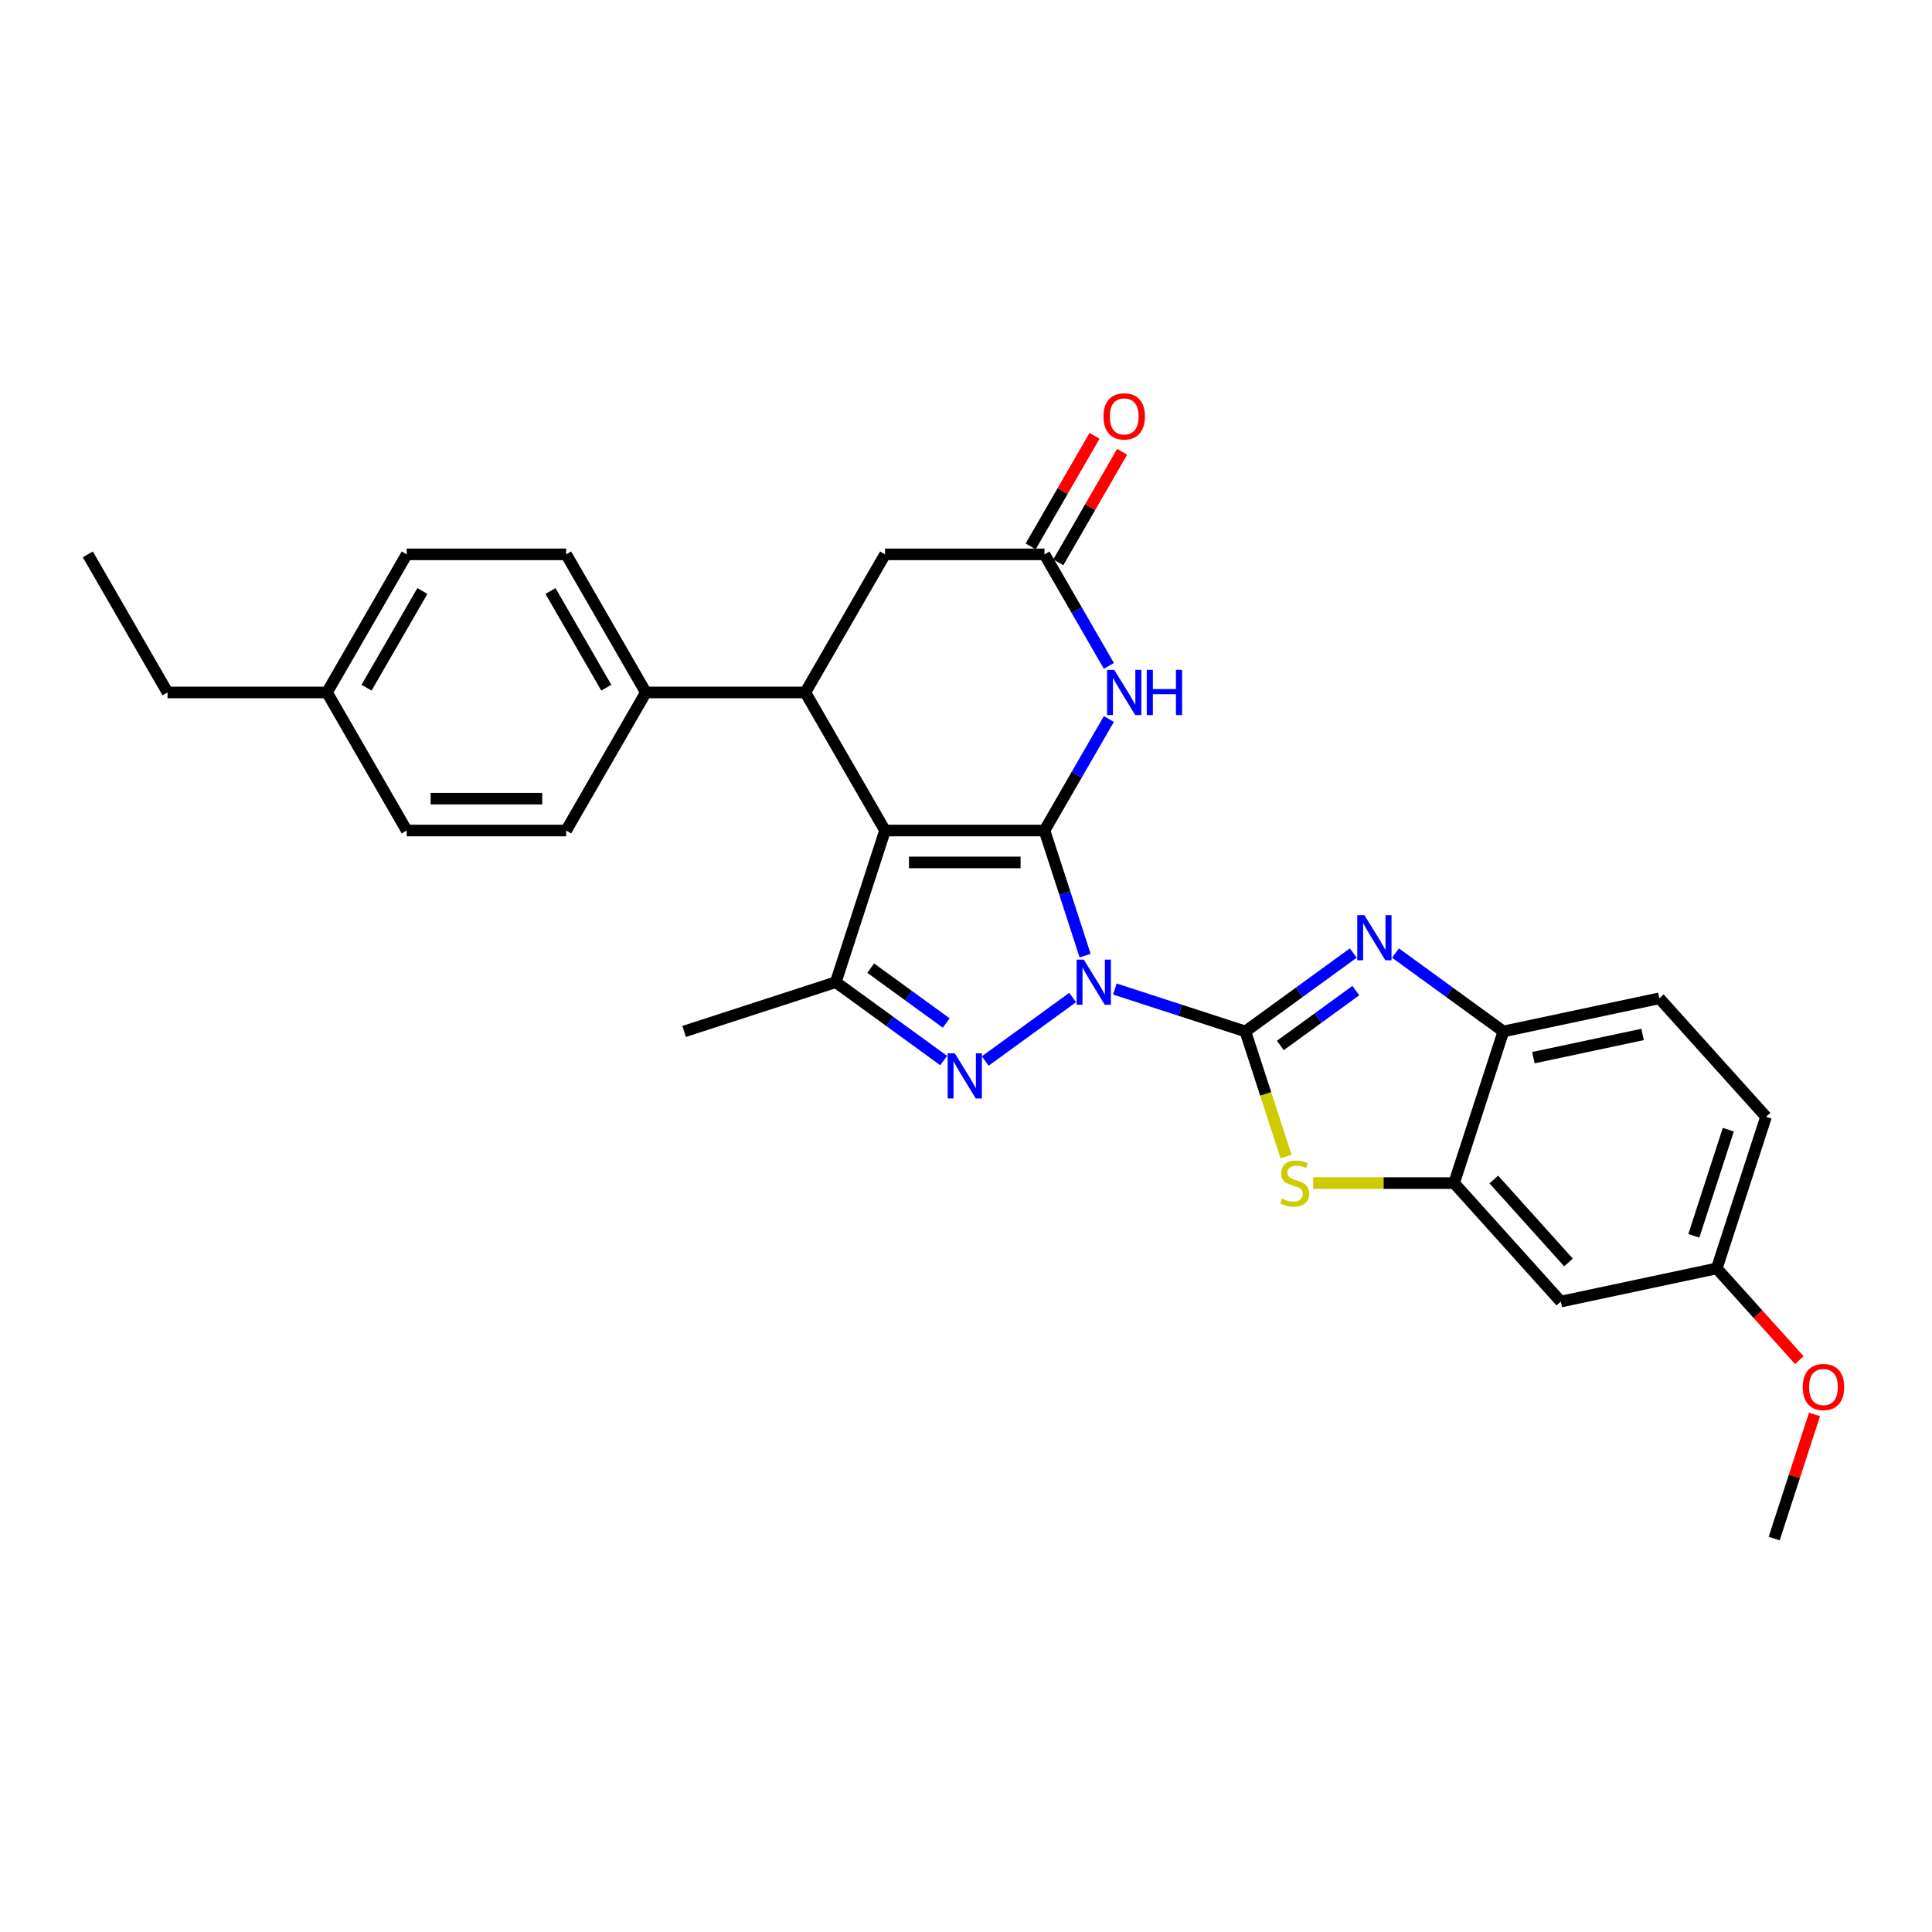 <?xml version='1.0' encoding='iso-8859-1'?>
<svg version='1.1' baseProfile='full'
              xmlns='http://www.w3.org/2000/svg'
                      xmlns:rdkit='http://www.rdkit.org/xml'
                      xmlns:xlink='http://www.w3.org/1999/xlink'
                  xml:space='preserve'
width='1000px' height='1000px' viewBox='0 0 1000 1000'>
<!-- END OF HEADER -->
<rect style='opacity:1.0;fill:#FFFFFF;stroke:none' width='1000' height='1000' x='0' y='0'> </rect>
<path class='bond-0' d='M 561.66,494.62 L 551.142,462.25' style='fill:none;fill-rule:evenodd;stroke:#0000FF;stroke-width:6px;stroke-linecap:butt;stroke-linejoin:miter;stroke-opacity:1' />
<path class='bond-0' d='M 551.142,462.25 L 540.625,429.88' style='fill:none;fill-rule:evenodd;stroke:#000000;stroke-width:6px;stroke-linecap:butt;stroke-linejoin:miter;stroke-opacity:1' />
<path class='bond-1' d='M 577.054,511.92 L 610.835,522.896' style='fill:none;fill-rule:evenodd;stroke:#0000FF;stroke-width:6px;stroke-linecap:butt;stroke-linejoin:miter;stroke-opacity:1' />
<path class='bond-1' d='M 610.835,522.896 L 644.616,533.872' style='fill:none;fill-rule:evenodd;stroke:#000000;stroke-width:6px;stroke-linecap:butt;stroke-linejoin:miter;stroke-opacity:1' />
<path class='bond-3' d='M 555.201,516.308 L 509.95,549.185' style='fill:none;fill-rule:evenodd;stroke:#0000FF;stroke-width:6px;stroke-linecap:butt;stroke-linejoin:miter;stroke-opacity:1' />
<path class='bond-2' d='M 540.625,429.88 L 458.096,429.88' style='fill:none;fill-rule:evenodd;stroke:#000000;stroke-width:6px;stroke-linecap:butt;stroke-linejoin:miter;stroke-opacity:1' />
<path class='bond-2' d='M 528.245,446.386 L 470.476,446.386' style='fill:none;fill-rule:evenodd;stroke:#000000;stroke-width:6px;stroke-linecap:butt;stroke-linejoin:miter;stroke-opacity:1' />
<path class='bond-6' d='M 540.625,429.88 L 557.288,401.019' style='fill:none;fill-rule:evenodd;stroke:#000000;stroke-width:6px;stroke-linecap:butt;stroke-linejoin:miter;stroke-opacity:1' />
<path class='bond-6' d='M 557.288,401.019 L 573.951,372.158' style='fill:none;fill-rule:evenodd;stroke:#0000FF;stroke-width:6px;stroke-linecap:butt;stroke-linejoin:miter;stroke-opacity:1' />
<path class='bond-4' d='M 644.616,533.872 L 672.536,513.587' style='fill:none;fill-rule:evenodd;stroke:#000000;stroke-width:6px;stroke-linecap:butt;stroke-linejoin:miter;stroke-opacity:1' />
<path class='bond-4' d='M 672.536,513.587 L 700.456,493.302' style='fill:none;fill-rule:evenodd;stroke:#0000FF;stroke-width:6px;stroke-linecap:butt;stroke-linejoin:miter;stroke-opacity:1' />
<path class='bond-4' d='M 662.694,541.14 L 682.238,526.94' style='fill:none;fill-rule:evenodd;stroke:#000000;stroke-width:6px;stroke-linecap:butt;stroke-linejoin:miter;stroke-opacity:1' />
<path class='bond-4' d='M 682.238,526.94 L 701.782,512.741' style='fill:none;fill-rule:evenodd;stroke:#0000FF;stroke-width:6px;stroke-linecap:butt;stroke-linejoin:miter;stroke-opacity:1' />
<path class='bond-7' d='M 644.616,533.872 L 655.139,566.259' style='fill:none;fill-rule:evenodd;stroke:#000000;stroke-width:6px;stroke-linecap:butt;stroke-linejoin:miter;stroke-opacity:1' />
<path class='bond-7' d='M 655.139,566.259 L 665.662,598.645' style='fill:none;fill-rule:evenodd;stroke:#CCCC00;stroke-width:6px;stroke-linecap:butt;stroke-linejoin:miter;stroke-opacity:1' />
<path class='bond-8' d='M 458.096,429.88 L 416.832,358.409' style='fill:none;fill-rule:evenodd;stroke:#000000;stroke-width:6px;stroke-linecap:butt;stroke-linejoin:miter;stroke-opacity:1' />
<path class='bond-29' d='M 458.096,429.88 L 432.594,508.369' style='fill:none;fill-rule:evenodd;stroke:#000000;stroke-width:6px;stroke-linecap:butt;stroke-linejoin:miter;stroke-opacity:1' />
<path class='bond-5' d='M 488.434,548.94 L 460.514,528.654' style='fill:none;fill-rule:evenodd;stroke:#0000FF;stroke-width:6px;stroke-linecap:butt;stroke-linejoin:miter;stroke-opacity:1' />
<path class='bond-5' d='M 460.514,528.654 L 432.594,508.369' style='fill:none;fill-rule:evenodd;stroke:#000000;stroke-width:6px;stroke-linecap:butt;stroke-linejoin:miter;stroke-opacity:1' />
<path class='bond-5' d='M 489.759,529.501 L 470.215,515.301' style='fill:none;fill-rule:evenodd;stroke:#0000FF;stroke-width:6px;stroke-linecap:butt;stroke-linejoin:miter;stroke-opacity:1' />
<path class='bond-5' d='M 470.215,515.301 L 450.671,501.102' style='fill:none;fill-rule:evenodd;stroke:#000000;stroke-width:6px;stroke-linecap:butt;stroke-linejoin:miter;stroke-opacity:1' />
<path class='bond-11' d='M 722.31,493.302 L 750.23,513.587' style='fill:none;fill-rule:evenodd;stroke:#0000FF;stroke-width:6px;stroke-linecap:butt;stroke-linejoin:miter;stroke-opacity:1' />
<path class='bond-11' d='M 750.23,513.587 L 778.15,533.872' style='fill:none;fill-rule:evenodd;stroke:#000000;stroke-width:6px;stroke-linecap:butt;stroke-linejoin:miter;stroke-opacity:1' />
<path class='bond-20' d='M 432.594,508.369 L 354.104,533.872' style='fill:none;fill-rule:evenodd;stroke:#000000;stroke-width:6px;stroke-linecap:butt;stroke-linejoin:miter;stroke-opacity:1' />
<path class='bond-10' d='M 573.951,344.659 L 557.288,315.798' style='fill:none;fill-rule:evenodd;stroke:#0000FF;stroke-width:6px;stroke-linecap:butt;stroke-linejoin:miter;stroke-opacity:1' />
<path class='bond-10' d='M 557.288,315.798 L 540.625,286.937' style='fill:none;fill-rule:evenodd;stroke:#000000;stroke-width:6px;stroke-linecap:butt;stroke-linejoin:miter;stroke-opacity:1' />
<path class='bond-9' d='M 679.676,612.361 L 716.162,612.361' style='fill:none;fill-rule:evenodd;stroke:#CCCC00;stroke-width:6px;stroke-linecap:butt;stroke-linejoin:miter;stroke-opacity:1' />
<path class='bond-9' d='M 716.162,612.361 L 752.647,612.361' style='fill:none;fill-rule:evenodd;stroke:#000000;stroke-width:6px;stroke-linecap:butt;stroke-linejoin:miter;stroke-opacity:1' />
<path class='bond-14' d='M 416.832,358.409 L 334.304,358.409' style='fill:none;fill-rule:evenodd;stroke:#000000;stroke-width:6px;stroke-linecap:butt;stroke-linejoin:miter;stroke-opacity:1' />
<path class='bond-31' d='M 416.832,358.409 L 458.096,286.937' style='fill:none;fill-rule:evenodd;stroke:#000000;stroke-width:6px;stroke-linecap:butt;stroke-linejoin:miter;stroke-opacity:1' />
<path class='bond-13' d='M 752.647,612.361 L 807.87,673.692' style='fill:none;fill-rule:evenodd;stroke:#000000;stroke-width:6px;stroke-linecap:butt;stroke-linejoin:miter;stroke-opacity:1' />
<path class='bond-13' d='M 773.197,610.516 L 811.852,653.448' style='fill:none;fill-rule:evenodd;stroke:#000000;stroke-width:6px;stroke-linecap:butt;stroke-linejoin:miter;stroke-opacity:1' />
<path class='bond-30' d='M 752.647,612.361 L 778.15,533.872' style='fill:none;fill-rule:evenodd;stroke:#000000;stroke-width:6px;stroke-linecap:butt;stroke-linejoin:miter;stroke-opacity:1' />
<path class='bond-12' d='M 540.625,286.937 L 458.096,286.937' style='fill:none;fill-rule:evenodd;stroke:#000000;stroke-width:6px;stroke-linecap:butt;stroke-linejoin:miter;stroke-opacity:1' />
<path class='bond-15' d='M 547.772,291.063 L 564.292,262.45' style='fill:none;fill-rule:evenodd;stroke:#000000;stroke-width:6px;stroke-linecap:butt;stroke-linejoin:miter;stroke-opacity:1' />
<path class='bond-15' d='M 564.292,262.45 L 580.812,233.836' style='fill:none;fill-rule:evenodd;stroke:#FF0000;stroke-width:6px;stroke-linecap:butt;stroke-linejoin:miter;stroke-opacity:1' />
<path class='bond-15' d='M 533.477,282.811 L 549.998,254.197' style='fill:none;fill-rule:evenodd;stroke:#000000;stroke-width:6px;stroke-linecap:butt;stroke-linejoin:miter;stroke-opacity:1' />
<path class='bond-15' d='M 549.998,254.197 L 566.518,225.583' style='fill:none;fill-rule:evenodd;stroke:#FF0000;stroke-width:6px;stroke-linecap:butt;stroke-linejoin:miter;stroke-opacity:1' />
<path class='bond-16' d='M 778.15,533.872 L 858.875,516.713' style='fill:none;fill-rule:evenodd;stroke:#000000;stroke-width:6px;stroke-linecap:butt;stroke-linejoin:miter;stroke-opacity:1' />
<path class='bond-16' d='M 793.691,547.443 L 850.198,535.432' style='fill:none;fill-rule:evenodd;stroke:#000000;stroke-width:6px;stroke-linecap:butt;stroke-linejoin:miter;stroke-opacity:1' />
<path class='bond-19' d='M 807.87,673.692 L 888.595,656.533' style='fill:none;fill-rule:evenodd;stroke:#000000;stroke-width:6px;stroke-linecap:butt;stroke-linejoin:miter;stroke-opacity:1' />
<path class='bond-17' d='M 334.304,358.409 L 293.04,286.937' style='fill:none;fill-rule:evenodd;stroke:#000000;stroke-width:6px;stroke-linecap:butt;stroke-linejoin:miter;stroke-opacity:1' />
<path class='bond-17' d='M 313.82,355.941 L 284.935,305.911' style='fill:none;fill-rule:evenodd;stroke:#000000;stroke-width:6px;stroke-linecap:butt;stroke-linejoin:miter;stroke-opacity:1' />
<path class='bond-18' d='M 334.304,358.409 L 293.04,429.88' style='fill:none;fill-rule:evenodd;stroke:#000000;stroke-width:6px;stroke-linecap:butt;stroke-linejoin:miter;stroke-opacity:1' />
<path class='bond-21' d='M 858.875,516.713 L 914.097,578.044' style='fill:none;fill-rule:evenodd;stroke:#000000;stroke-width:6px;stroke-linecap:butt;stroke-linejoin:miter;stroke-opacity:1' />
<path class='bond-22' d='M 293.04,286.937 L 210.511,286.937' style='fill:none;fill-rule:evenodd;stroke:#000000;stroke-width:6px;stroke-linecap:butt;stroke-linejoin:miter;stroke-opacity:1' />
<path class='bond-23' d='M 293.04,429.88 L 210.511,429.88' style='fill:none;fill-rule:evenodd;stroke:#000000;stroke-width:6px;stroke-linecap:butt;stroke-linejoin:miter;stroke-opacity:1' />
<path class='bond-23' d='M 280.66,413.375 L 222.89,413.375' style='fill:none;fill-rule:evenodd;stroke:#000000;stroke-width:6px;stroke-linecap:butt;stroke-linejoin:miter;stroke-opacity:1' />
<path class='bond-25' d='M 888.595,656.533 L 909.956,680.258' style='fill:none;fill-rule:evenodd;stroke:#000000;stroke-width:6px;stroke-linecap:butt;stroke-linejoin:miter;stroke-opacity:1' />
<path class='bond-25' d='M 909.956,680.258 L 931.318,703.982' style='fill:none;fill-rule:evenodd;stroke:#FF0000;stroke-width:6px;stroke-linecap:butt;stroke-linejoin:miter;stroke-opacity:1' />
<path class='bond-32' d='M 888.595,656.533 L 914.097,578.044' style='fill:none;fill-rule:evenodd;stroke:#000000;stroke-width:6px;stroke-linecap:butt;stroke-linejoin:miter;stroke-opacity:1' />
<path class='bond-32' d='M 876.722,639.659 L 894.574,584.717' style='fill:none;fill-rule:evenodd;stroke:#000000;stroke-width:6px;stroke-linecap:butt;stroke-linejoin:miter;stroke-opacity:1' />
<path class='bond-33' d='M 210.511,286.937 L 169.247,358.409' style='fill:none;fill-rule:evenodd;stroke:#000000;stroke-width:6px;stroke-linecap:butt;stroke-linejoin:miter;stroke-opacity:1' />
<path class='bond-33' d='M 218.616,305.911 L 189.731,355.941' style='fill:none;fill-rule:evenodd;stroke:#000000;stroke-width:6px;stroke-linecap:butt;stroke-linejoin:miter;stroke-opacity:1' />
<path class='bond-24' d='M 210.511,429.88 L 169.247,358.409' style='fill:none;fill-rule:evenodd;stroke:#000000;stroke-width:6px;stroke-linecap:butt;stroke-linejoin:miter;stroke-opacity:1' />
<path class='bond-26' d='M 169.247,358.409 L 86.719,358.409' style='fill:none;fill-rule:evenodd;stroke:#000000;stroke-width:6px;stroke-linecap:butt;stroke-linejoin:miter;stroke-opacity:1' />
<path class='bond-27' d='M 939.188,732.108 L 928.751,764.23' style='fill:none;fill-rule:evenodd;stroke:#FF0000;stroke-width:6px;stroke-linecap:butt;stroke-linejoin:miter;stroke-opacity:1' />
<path class='bond-27' d='M 928.751,764.23 L 918.314,796.353' style='fill:none;fill-rule:evenodd;stroke:#000000;stroke-width:6px;stroke-linecap:butt;stroke-linejoin:miter;stroke-opacity:1' />
<path class='bond-28' d='M 86.719,358.409 L 45.455,286.937' style='fill:none;fill-rule:evenodd;stroke:#000000;stroke-width:6px;stroke-linecap:butt;stroke-linejoin:miter;stroke-opacity:1' />
<path  class='atom-0' d='M 560.961 496.683
L 568.62 509.063
Q 569.379 510.284, 570.6 512.496
Q 571.822 514.708, 571.888 514.84
L 571.888 496.683
L 574.991 496.683
L 574.991 520.055
L 571.789 520.055
L 563.569 506.521
Q 562.612 504.936, 561.588 503.121
Q 560.598 501.305, 560.301 500.744
L 560.301 520.055
L 557.264 520.055
L 557.264 496.683
L 560.961 496.683
' fill='#0000FF'/>
<path  class='atom-4' d='M 494.194 545.192
L 501.853 557.572
Q 502.612 558.793, 503.833 561.005
Q 505.055 563.217, 505.121 563.349
L 505.121 545.192
L 508.224 545.192
L 508.224 568.564
L 505.022 568.564
L 496.802 555.03
Q 495.845 553.445, 494.821 551.63
Q 493.831 549.814, 493.534 549.253
L 493.534 568.564
L 490.497 568.564
L 490.497 545.192
L 494.194 545.192
' fill='#0000FF'/>
<path  class='atom-5' d='M 706.217 473.677
L 713.876 486.056
Q 714.635 487.278, 715.856 489.49
Q 717.078 491.701, 717.144 491.833
L 717.144 473.677
L 720.247 473.677
L 720.247 497.049
L 717.045 497.049
L 708.825 483.514
Q 707.868 481.93, 706.844 480.114
Q 705.854 478.299, 705.557 477.737
L 705.557 497.049
L 702.52 497.049
L 702.52 473.677
L 706.217 473.677
' fill='#0000FF'/>
<path  class='atom-7' d='M 576.723 346.723
L 584.381 359.102
Q 585.14 360.323, 586.362 362.535
Q 587.583 364.747, 587.649 364.879
L 587.649 346.723
L 590.752 346.723
L 590.752 370.095
L 587.55 370.095
L 579.33 356.56
Q 578.373 354.975, 577.35 353.16
Q 576.359 351.344, 576.062 350.783
L 576.062 370.095
L 573.025 370.095
L 573.025 346.723
L 576.723 346.723
' fill='#0000FF'/>
<path  class='atom-7' d='M 593.558 346.723
L 596.727 346.723
L 596.727 356.659
L 608.677 356.659
L 608.677 346.723
L 611.847 346.723
L 611.847 370.095
L 608.677 370.095
L 608.677 359.3
L 596.727 359.3
L 596.727 370.095
L 593.558 370.095
L 593.558 346.723
' fill='#0000FF'/>
<path  class='atom-8' d='M 663.517 620.383
Q 663.781 620.482, 664.87 620.944
Q 665.96 621.406, 667.148 621.703
Q 668.369 621.967, 669.558 621.967
Q 671.77 621.967, 673.057 620.911
Q 674.344 619.822, 674.344 617.94
Q 674.344 616.653, 673.684 615.86
Q 673.057 615.068, 672.067 614.639
Q 671.076 614.21, 669.426 613.715
Q 667.346 613.087, 666.092 612.493
Q 664.87 611.899, 663.979 610.645
Q 663.121 609.39, 663.121 607.277
Q 663.121 604.339, 665.101 602.524
Q 667.115 600.708, 671.076 600.708
Q 673.783 600.708, 676.853 601.996
L 676.094 604.537
Q 673.288 603.382, 671.175 603.382
Q 668.898 603.382, 667.643 604.339
Q 666.389 605.264, 666.422 606.881
Q 666.422 608.136, 667.049 608.895
Q 667.709 609.654, 668.634 610.083
Q 669.591 610.513, 671.175 611.008
Q 673.288 611.668, 674.543 612.328
Q 675.797 612.988, 676.688 614.342
Q 677.613 615.662, 677.613 617.94
Q 677.613 621.175, 675.434 622.925
Q 673.288 624.641, 669.69 624.641
Q 667.61 624.641, 666.026 624.179
Q 664.474 623.75, 662.625 622.991
L 663.517 620.383
' fill='#CCCC00'/>
<path  class='atom-16' d='M 571.16 215.531
Q 571.16 209.919, 573.933 206.783
Q 576.706 203.647, 581.889 203.647
Q 587.072 203.647, 589.845 206.783
Q 592.617 209.919, 592.617 215.531
Q 592.617 221.209, 589.811 224.444
Q 587.006 227.647, 581.889 227.647
Q 576.739 227.647, 573.933 224.444
Q 571.16 221.242, 571.16 215.531
M 581.889 225.006
Q 585.454 225.006, 587.369 222.629
Q 589.316 220.219, 589.316 215.531
Q 589.316 210.943, 587.369 208.632
Q 585.454 206.288, 581.889 206.288
Q 578.324 206.288, 576.376 208.599
Q 574.461 210.91, 574.461 215.531
Q 574.461 220.252, 576.376 222.629
Q 578.324 225.006, 581.889 225.006
' fill='#FF0000'/>
<path  class='atom-26' d='M 933.088 717.93
Q 933.088 712.318, 935.861 709.182
Q 938.634 706.046, 943.817 706.046
Q 949 706.046, 951.773 709.182
Q 954.545 712.318, 954.545 717.93
Q 954.545 723.608, 951.739 726.843
Q 948.934 730.045, 943.817 730.045
Q 938.667 730.045, 935.861 726.843
Q 933.088 723.641, 933.088 717.93
M 943.817 727.404
Q 947.382 727.404, 949.297 725.027
Q 951.244 722.617, 951.244 717.93
Q 951.244 713.341, 949.297 711.03
Q 947.382 708.686, 943.817 708.686
Q 940.252 708.686, 938.304 710.997
Q 936.389 713.308, 936.389 717.93
Q 936.389 722.65, 938.304 725.027
Q 940.252 727.404, 943.817 727.404
' fill='#FF0000'/>
</svg>
